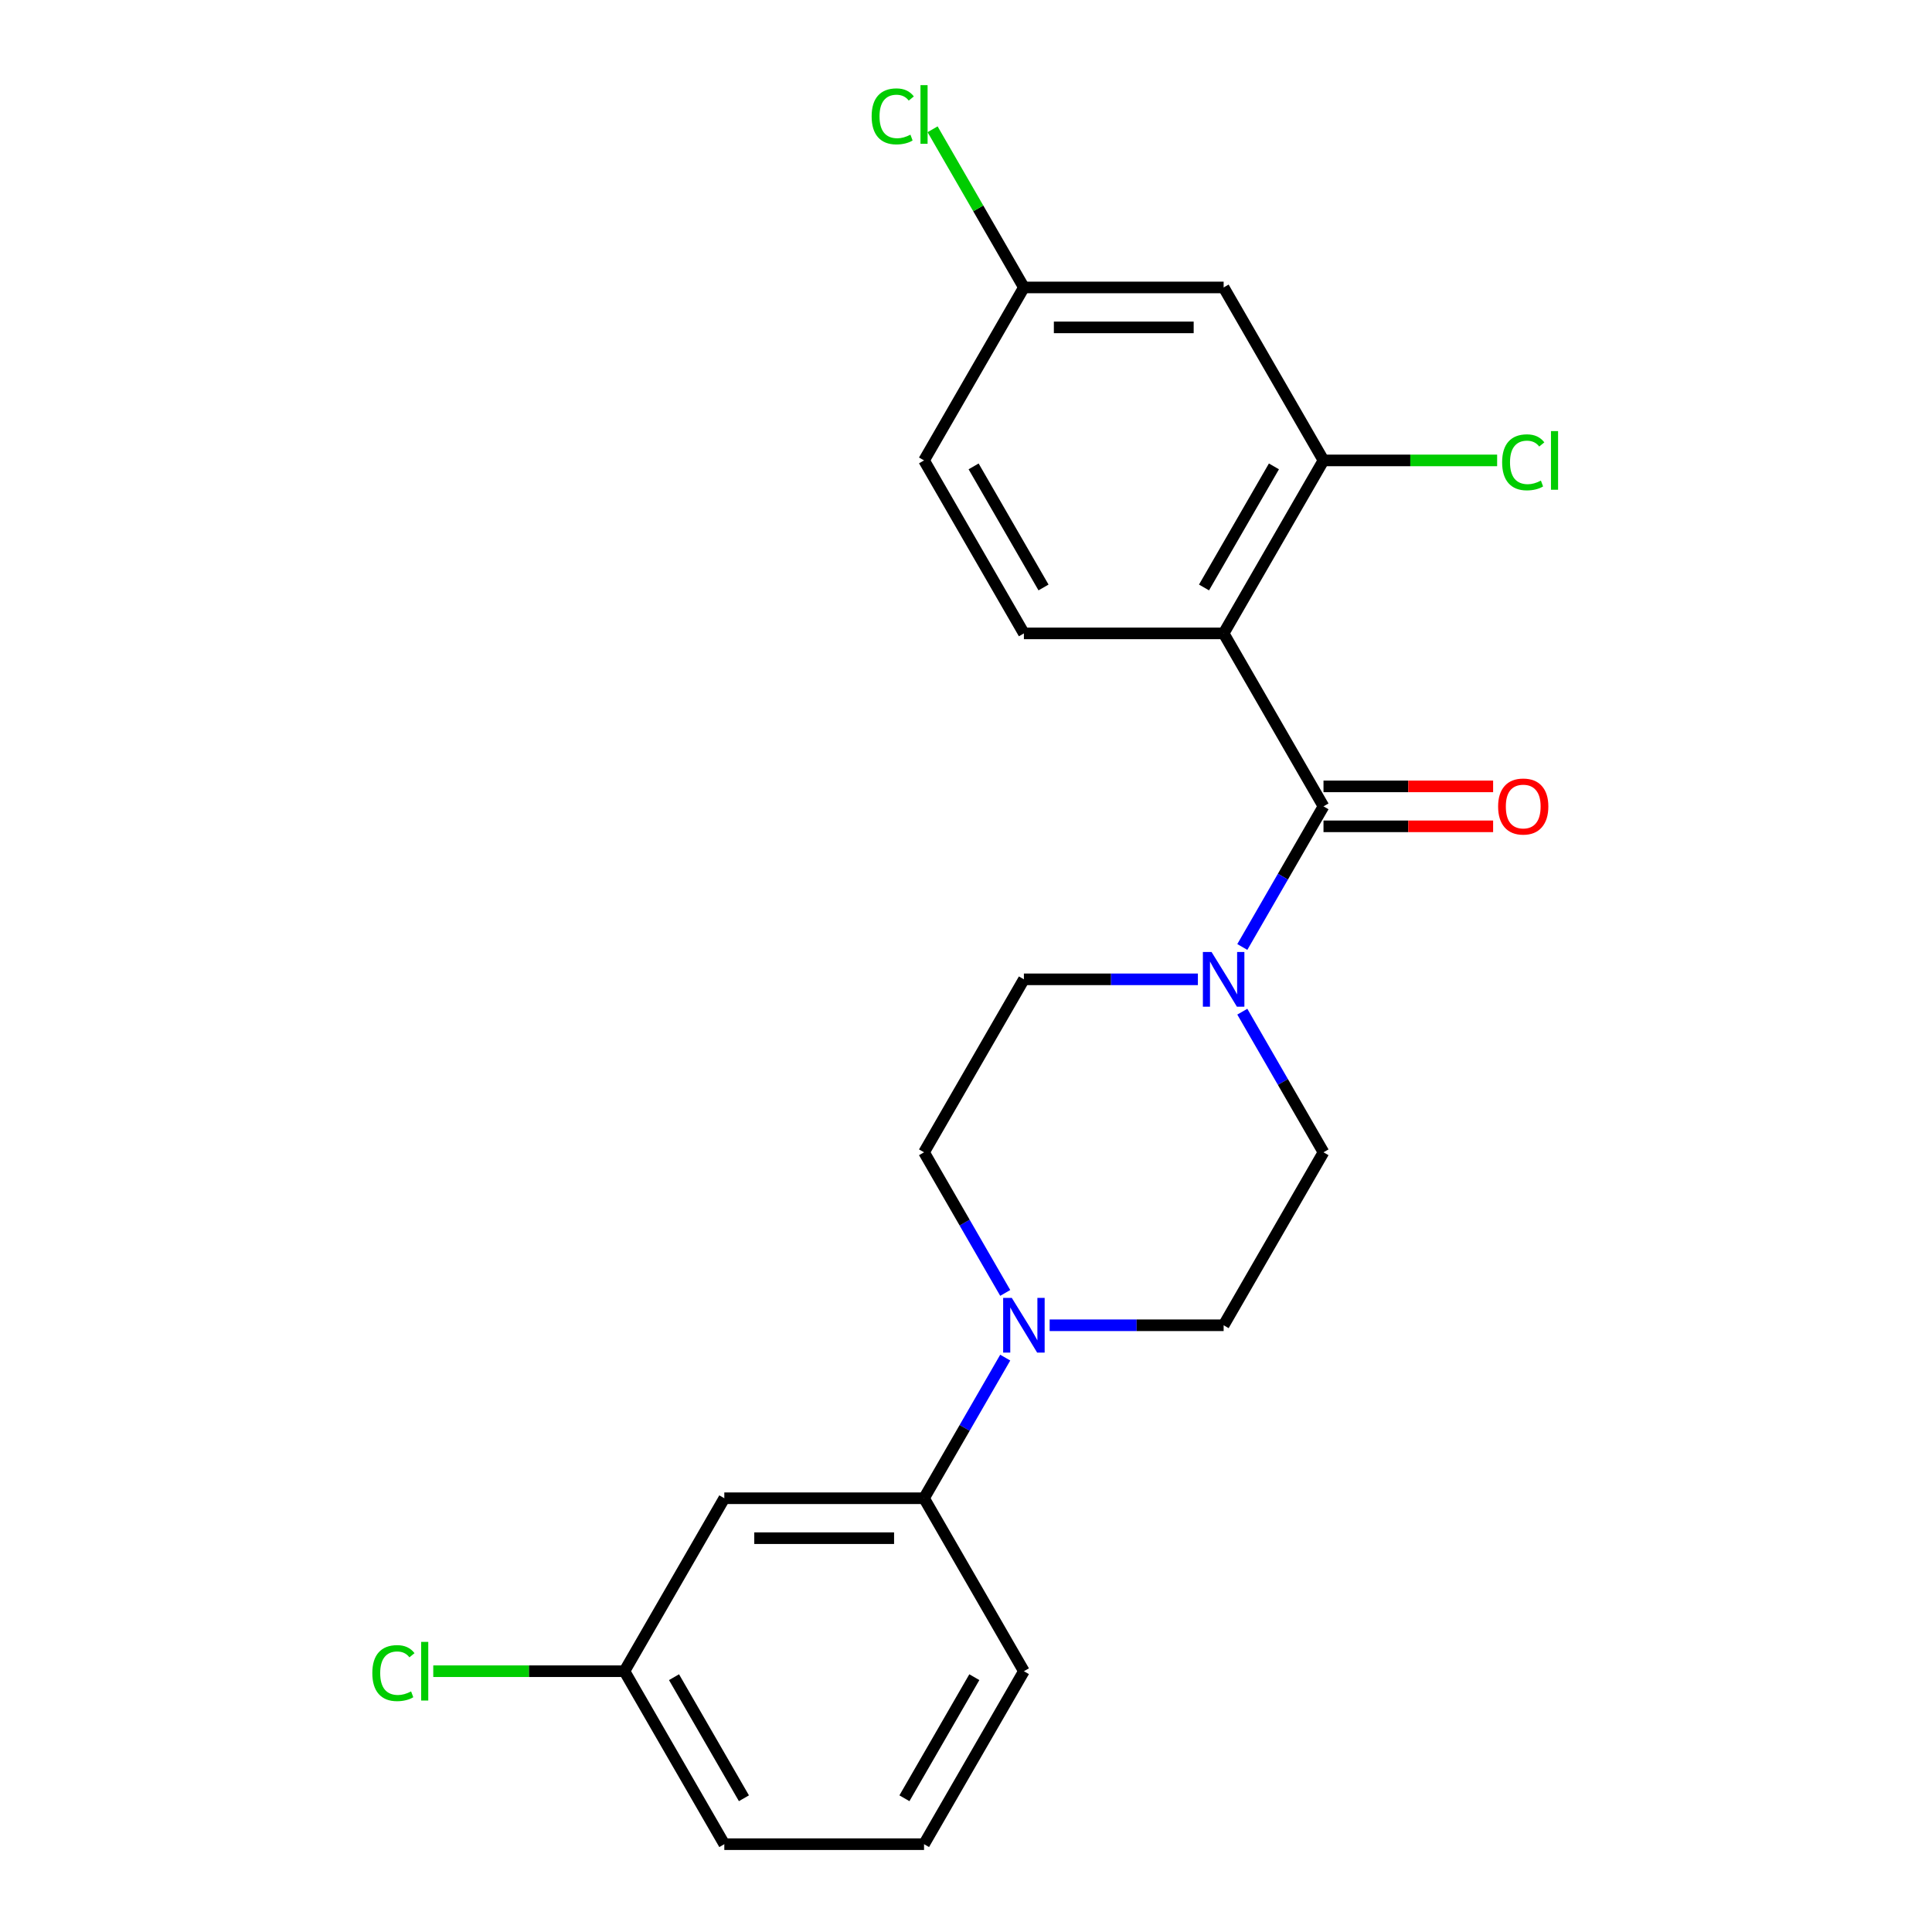 <?xml version='1.0' encoding='iso-8859-1'?>
<svg version='1.1' baseProfile='full'
              xmlns='http://www.w3.org/2000/svg'
                      xmlns:rdkit='http://www.rdkit.org/xml'
                      xmlns:xlink='http://www.w3.org/1999/xlink'
                  xml:space='preserve'
width='1000px' height='1000px' viewBox='0 0 1000 1000'>
<!-- END OF HEADER -->
<rect style='opacity:1.0;fill:#FFFFFF;stroke:none' width='1000' height='1000' x='0' y='0'> </rect>
<path class='bond-0' d='M 633.351,327.84 L 685.041,417.369' style='fill:none;fill-rule:evenodd;stroke:#000000;stroke-width:6px;stroke-linecap:butt;stroke-linejoin:miter;stroke-opacity:1' />
<path class='bond-3' d='M 633.351,327.84 L 685.041,238.31' style='fill:none;fill-rule:evenodd;stroke:#000000;stroke-width:6px;stroke-linecap:butt;stroke-linejoin:miter;stroke-opacity:1' />
<path class='bond-3' d='M 623.198,304.072 L 659.381,241.402' style='fill:none;fill-rule:evenodd;stroke:#000000;stroke-width:6px;stroke-linecap:butt;stroke-linejoin:miter;stroke-opacity:1' />
<path class='bond-5' d='M 633.351,327.84 L 529.971,327.84' style='fill:none;fill-rule:evenodd;stroke:#000000;stroke-width:6px;stroke-linecap:butt;stroke-linejoin:miter;stroke-opacity:1' />
<path class='bond-1' d='M 685.041,417.369 L 664.03,453.761' style='fill:none;fill-rule:evenodd;stroke:#000000;stroke-width:6px;stroke-linecap:butt;stroke-linejoin:miter;stroke-opacity:1' />
<path class='bond-1' d='M 664.03,453.761 L 643.018,490.154' style='fill:none;fill-rule:evenodd;stroke:#0000FF;stroke-width:6px;stroke-linecap:butt;stroke-linejoin:miter;stroke-opacity:1' />
<path class='bond-8' d='M 685.041,427.707 L 728.938,427.707' style='fill:none;fill-rule:evenodd;stroke:#000000;stroke-width:6px;stroke-linecap:butt;stroke-linejoin:miter;stroke-opacity:1' />
<path class='bond-8' d='M 728.938,427.707 L 772.836,427.707' style='fill:none;fill-rule:evenodd;stroke:#FF0000;stroke-width:6px;stroke-linecap:butt;stroke-linejoin:miter;stroke-opacity:1' />
<path class='bond-8' d='M 685.041,407.031 L 728.938,407.031' style='fill:none;fill-rule:evenodd;stroke:#000000;stroke-width:6px;stroke-linecap:butt;stroke-linejoin:miter;stroke-opacity:1' />
<path class='bond-8' d='M 728.938,407.031 L 772.836,407.031' style='fill:none;fill-rule:evenodd;stroke:#FF0000;stroke-width:6px;stroke-linecap:butt;stroke-linejoin:miter;stroke-opacity:1' />
<path class='bond-9' d='M 620.026,506.898 L 574.999,506.898' style='fill:none;fill-rule:evenodd;stroke:#0000FF;stroke-width:6px;stroke-linecap:butt;stroke-linejoin:miter;stroke-opacity:1' />
<path class='bond-9' d='M 574.999,506.898 L 529.971,506.898' style='fill:none;fill-rule:evenodd;stroke:#000000;stroke-width:6px;stroke-linecap:butt;stroke-linejoin:miter;stroke-opacity:1' />
<path class='bond-10' d='M 643.018,523.643 L 664.03,560.035' style='fill:none;fill-rule:evenodd;stroke:#0000FF;stroke-width:6px;stroke-linecap:butt;stroke-linejoin:miter;stroke-opacity:1' />
<path class='bond-10' d='M 664.03,560.035 L 685.041,596.428' style='fill:none;fill-rule:evenodd;stroke:#000000;stroke-width:6px;stroke-linecap:butt;stroke-linejoin:miter;stroke-opacity:1' />
<path class='bond-2' d='M 543.296,685.957 L 588.323,685.957' style='fill:none;fill-rule:evenodd;stroke:#0000FF;stroke-width:6px;stroke-linecap:butt;stroke-linejoin:miter;stroke-opacity:1' />
<path class='bond-2' d='M 588.323,685.957 L 633.351,685.957' style='fill:none;fill-rule:evenodd;stroke:#000000;stroke-width:6px;stroke-linecap:butt;stroke-linejoin:miter;stroke-opacity:1' />
<path class='bond-4' d='M 520.304,702.702 L 499.293,739.094' style='fill:none;fill-rule:evenodd;stroke:#0000FF;stroke-width:6px;stroke-linecap:butt;stroke-linejoin:miter;stroke-opacity:1' />
<path class='bond-4' d='M 499.293,739.094 L 478.281,775.487' style='fill:none;fill-rule:evenodd;stroke:#000000;stroke-width:6px;stroke-linecap:butt;stroke-linejoin:miter;stroke-opacity:1' />
<path class='bond-23' d='M 520.304,669.213 L 499.293,632.82' style='fill:none;fill-rule:evenodd;stroke:#0000FF;stroke-width:6px;stroke-linecap:butt;stroke-linejoin:miter;stroke-opacity:1' />
<path class='bond-23' d='M 499.293,632.82 L 478.281,596.428' style='fill:none;fill-rule:evenodd;stroke:#000000;stroke-width:6px;stroke-linecap:butt;stroke-linejoin:miter;stroke-opacity:1' />
<path class='bond-6' d='M 685.041,238.31 L 633.351,148.781' style='fill:none;fill-rule:evenodd;stroke:#000000;stroke-width:6px;stroke-linecap:butt;stroke-linejoin:miter;stroke-opacity:1' />
<path class='bond-14' d='M 685.041,238.31 L 729.978,238.31' style='fill:none;fill-rule:evenodd;stroke:#000000;stroke-width:6px;stroke-linecap:butt;stroke-linejoin:miter;stroke-opacity:1' />
<path class='bond-14' d='M 729.978,238.31 L 774.916,238.31' style='fill:none;fill-rule:evenodd;stroke:#00CC00;stroke-width:6px;stroke-linecap:butt;stroke-linejoin:miter;stroke-opacity:1' />
<path class='bond-7' d='M 478.281,775.487 L 374.902,775.487' style='fill:none;fill-rule:evenodd;stroke:#000000;stroke-width:6px;stroke-linecap:butt;stroke-linejoin:miter;stroke-opacity:1' />
<path class='bond-7' d='M 462.774,796.163 L 390.409,796.163' style='fill:none;fill-rule:evenodd;stroke:#000000;stroke-width:6px;stroke-linecap:butt;stroke-linejoin:miter;stroke-opacity:1' />
<path class='bond-19' d='M 478.281,775.487 L 529.971,865.016' style='fill:none;fill-rule:evenodd;stroke:#000000;stroke-width:6px;stroke-linecap:butt;stroke-linejoin:miter;stroke-opacity:1' />
<path class='bond-16' d='M 529.971,327.84 L 478.281,238.31' style='fill:none;fill-rule:evenodd;stroke:#000000;stroke-width:6px;stroke-linecap:butt;stroke-linejoin:miter;stroke-opacity:1' />
<path class='bond-16' d='M 540.124,304.072 L 503.941,241.402' style='fill:none;fill-rule:evenodd;stroke:#000000;stroke-width:6px;stroke-linecap:butt;stroke-linejoin:miter;stroke-opacity:1' />
<path class='bond-22' d='M 633.351,148.781 L 529.971,148.781' style='fill:none;fill-rule:evenodd;stroke:#000000;stroke-width:6px;stroke-linecap:butt;stroke-linejoin:miter;stroke-opacity:1' />
<path class='bond-22' d='M 617.844,169.457 L 545.478,169.457' style='fill:none;fill-rule:evenodd;stroke:#000000;stroke-width:6px;stroke-linecap:butt;stroke-linejoin:miter;stroke-opacity:1' />
<path class='bond-15' d='M 374.902,775.487 L 323.212,865.016' style='fill:none;fill-rule:evenodd;stroke:#000000;stroke-width:6px;stroke-linecap:butt;stroke-linejoin:miter;stroke-opacity:1' />
<path class='bond-12' d='M 529.971,506.898 L 478.281,596.428' style='fill:none;fill-rule:evenodd;stroke:#000000;stroke-width:6px;stroke-linecap:butt;stroke-linejoin:miter;stroke-opacity:1' />
<path class='bond-11' d='M 685.041,596.428 L 633.351,685.957' style='fill:none;fill-rule:evenodd;stroke:#000000;stroke-width:6px;stroke-linecap:butt;stroke-linejoin:miter;stroke-opacity:1' />
<path class='bond-13' d='M 529.971,148.781 L 478.281,238.31' style='fill:none;fill-rule:evenodd;stroke:#000000;stroke-width:6px;stroke-linecap:butt;stroke-linejoin:miter;stroke-opacity:1' />
<path class='bond-17' d='M 529.971,148.781 L 506.339,107.848' style='fill:none;fill-rule:evenodd;stroke:#000000;stroke-width:6px;stroke-linecap:butt;stroke-linejoin:miter;stroke-opacity:1' />
<path class='bond-17' d='M 506.339,107.848 L 482.706,66.915' style='fill:none;fill-rule:evenodd;stroke:#00CC00;stroke-width:6px;stroke-linecap:butt;stroke-linejoin:miter;stroke-opacity:1' />
<path class='bond-18' d='M 323.212,865.016 L 273.734,865.016' style='fill:none;fill-rule:evenodd;stroke:#000000;stroke-width:6px;stroke-linecap:butt;stroke-linejoin:miter;stroke-opacity:1' />
<path class='bond-18' d='M 273.734,865.016 L 224.257,865.016' style='fill:none;fill-rule:evenodd;stroke:#00CC00;stroke-width:6px;stroke-linecap:butt;stroke-linejoin:miter;stroke-opacity:1' />
<path class='bond-24' d='M 323.212,865.016 L 374.902,954.545' style='fill:none;fill-rule:evenodd;stroke:#000000;stroke-width:6px;stroke-linecap:butt;stroke-linejoin:miter;stroke-opacity:1' />
<path class='bond-24' d='M 348.871,868.107 L 385.054,930.778' style='fill:none;fill-rule:evenodd;stroke:#000000;stroke-width:6px;stroke-linecap:butt;stroke-linejoin:miter;stroke-opacity:1' />
<path class='bond-20' d='M 529.971,865.016 L 478.281,954.545' style='fill:none;fill-rule:evenodd;stroke:#000000;stroke-width:6px;stroke-linecap:butt;stroke-linejoin:miter;stroke-opacity:1' />
<path class='bond-20' d='M 504.312,868.107 L 468.129,930.778' style='fill:none;fill-rule:evenodd;stroke:#000000;stroke-width:6px;stroke-linecap:butt;stroke-linejoin:miter;stroke-opacity:1' />
<path class='bond-21' d='M 478.281,954.545 L 374.902,954.545' style='fill:none;fill-rule:evenodd;stroke:#000000;stroke-width:6px;stroke-linecap:butt;stroke-linejoin:miter;stroke-opacity:1' />
<path  class='atom-2' d='M 627.091 492.738
L 636.371 507.738
Q 637.291 509.218, 638.771 511.898
Q 640.251 514.578, 640.331 514.738
L 640.331 492.738
L 644.091 492.738
L 644.091 521.058
L 640.211 521.058
L 630.251 504.658
Q 629.091 502.738, 627.851 500.538
Q 626.651 498.338, 626.291 497.658
L 626.291 521.058
L 622.611 521.058
L 622.611 492.738
L 627.091 492.738
' fill='#0000FF'/>
<path  class='atom-3' d='M 523.711 671.797
L 532.991 686.797
Q 533.911 688.277, 535.391 690.957
Q 536.871 693.637, 536.951 693.797
L 536.951 671.797
L 540.711 671.797
L 540.711 700.117
L 536.831 700.117
L 526.871 683.717
Q 525.711 681.797, 524.471 679.597
Q 523.271 677.397, 522.911 676.717
L 522.911 700.117
L 519.231 700.117
L 519.231 671.797
L 523.711 671.797
' fill='#0000FF'/>
<path  class='atom-9' d='M 775.42 417.449
Q 775.42 410.649, 778.78 406.849
Q 782.14 403.049, 788.42 403.049
Q 794.7 403.049, 798.06 406.849
Q 801.42 410.649, 801.42 417.449
Q 801.42 424.329, 798.02 428.249
Q 794.62 432.129, 788.42 432.129
Q 782.18 432.129, 778.78 428.249
Q 775.42 424.369, 775.42 417.449
M 788.42 428.929
Q 792.74 428.929, 795.06 426.049
Q 797.42 423.129, 797.42 417.449
Q 797.42 411.889, 795.06 409.089
Q 792.74 406.249, 788.42 406.249
Q 784.1 406.249, 781.74 409.049
Q 779.42 411.849, 779.42 417.449
Q 779.42 423.169, 781.74 426.049
Q 784.1 428.929, 788.42 428.929
' fill='#FF0000'/>
<path  class='atom-15' d='M 777.5 239.29
Q 777.5 232.25, 780.78 228.57
Q 784.1 224.85, 790.38 224.85
Q 796.22 224.85, 799.34 228.97
L 796.7 231.13
Q 794.42 228.13, 790.38 228.13
Q 786.1 228.13, 783.82 231.01
Q 781.58 233.85, 781.58 239.29
Q 781.58 244.89, 783.9 247.77
Q 786.26 250.65, 790.82 250.65
Q 793.94 250.65, 797.58 248.77
L 798.7 251.77
Q 797.22 252.73, 794.98 253.29
Q 792.74 253.85, 790.26 253.85
Q 784.1 253.85, 780.78 250.09
Q 777.5 246.33, 777.5 239.29
' fill='#00CC00'/>
<path  class='atom-15' d='M 802.78 223.13
L 806.46 223.13
L 806.46 253.49
L 802.78 253.49
L 802.78 223.13
' fill='#00CC00'/>
<path  class='atom-18' d='M 451.161 60.231
Q 451.161 53.191, 454.441 49.511
Q 457.761 45.791, 464.041 45.791
Q 469.881 45.791, 473.001 49.911
L 470.361 52.071
Q 468.081 49.071, 464.041 49.071
Q 459.761 49.071, 457.481 51.951
Q 455.241 54.791, 455.241 60.231
Q 455.241 65.831, 457.561 68.711
Q 459.921 71.591, 464.481 71.591
Q 467.601 71.591, 471.241 69.711
L 472.361 72.711
Q 470.881 73.671, 468.641 74.231
Q 466.401 74.791, 463.921 74.791
Q 457.761 74.791, 454.441 71.031
Q 451.161 67.271, 451.161 60.231
' fill='#00CC00'/>
<path  class='atom-18' d='M 476.441 44.071
L 480.121 44.071
L 480.121 74.431
L 476.441 74.431
L 476.441 44.071
' fill='#00CC00'/>
<path  class='atom-19' d='M 192.712 865.996
Q 192.712 858.956, 195.992 855.276
Q 199.312 851.556, 205.592 851.556
Q 211.432 851.556, 214.552 855.676
L 211.912 857.836
Q 209.632 854.836, 205.592 854.836
Q 201.312 854.836, 199.032 857.716
Q 196.792 860.556, 196.792 865.996
Q 196.792 871.596, 199.112 874.476
Q 201.472 877.356, 206.032 877.356
Q 209.152 877.356, 212.792 875.476
L 213.912 878.476
Q 212.432 879.436, 210.192 879.996
Q 207.952 880.556, 205.472 880.556
Q 199.312 880.556, 195.992 876.796
Q 192.712 873.036, 192.712 865.996
' fill='#00CC00'/>
<path  class='atom-19' d='M 217.992 849.836
L 221.672 849.836
L 221.672 880.196
L 217.992 880.196
L 217.992 849.836
' fill='#00CC00'/>
</svg>
